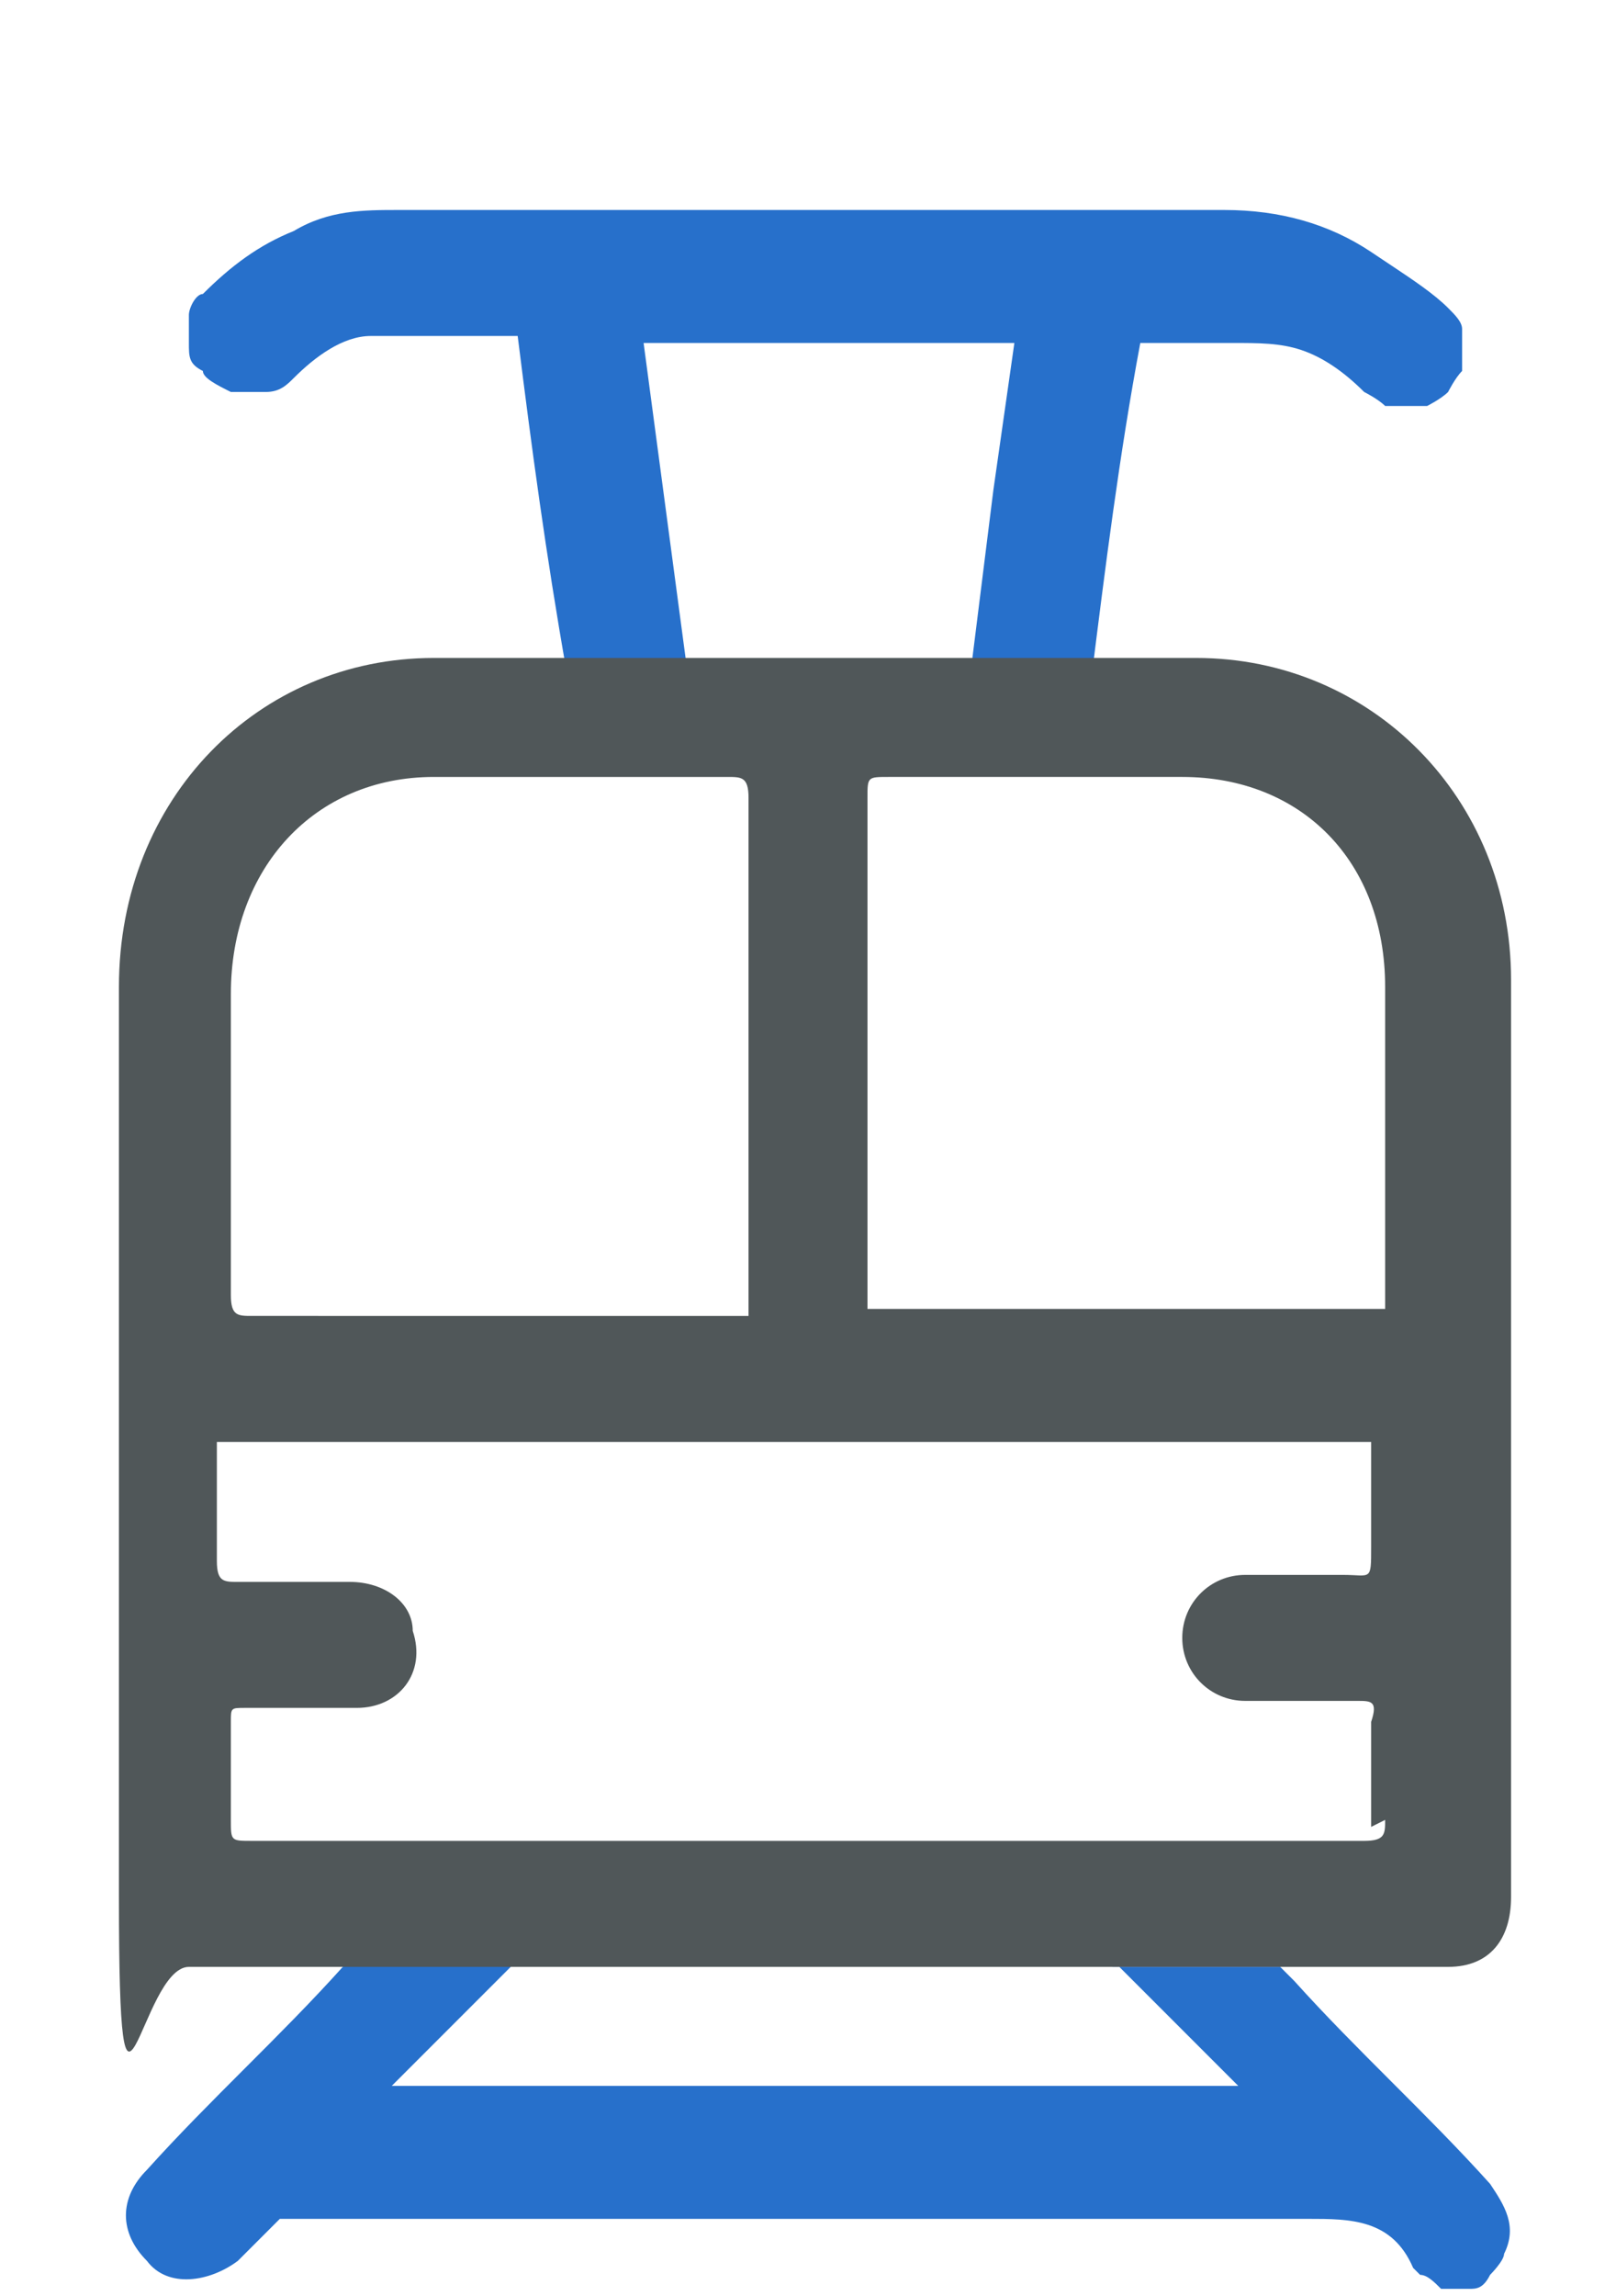 <svg xmlns="http://www.w3.org/2000/svg" viewBox="0 0 23.1 32.8"><path fill="#2770cb" d="M19.6 3.6c-.6-.4-1.3-.6-2.1-.6H5.7c-.5 0-1 0-1.5.3-.5.2-.9.5-1.3.9-.1 0-.2.2-.2.3v.4c0 .2 0 .3.2.4 0 .1.2.2.4.3h.5c.2 0 .3-.1.4-.2.3-.3.7-.6 1.1-.6h2.1c.2 1.6.4 3.1.7 4.8H10s-.1 0-.2-.2l-.6-4.5h5.3L14.2 7l-.3 2.4c0 .2 0 .3-.2.3h2-.1c.2-1.6.4-3.2.7-4.8h1.3c.4 0 .7 0 1 .1.3.1.6.3.9.6 0 0 .2.1.3.2h.6s.2-.1.3-.2c0 0 .1-.2.2-.3v-.6c0-.1-.1-.2-.2-.3-.2-.2-.5-.4-.8-.6m-4 24.2 1.8 1.8H5.6l.6-.6L7.4 28l.2-.1H5.1c0 .1-.1.2-.2.2C4 29.1 3 30 2.1 31c-.4.4-.4.9 0 1.3.3.4.9.3 1.3 0l.4-.4.2-.2h14.7c.6 0 1.2 0 1.5.7l.1.1c.1 0 .2.1.3.2h.4c.1 0 .2 0 .3-.2 0 0 .2-.2.2-.3.2-.4 0-.7-.2-1-.9-1-1.9-1.9-2.8-2.9l-.2-.2h-2.5.1"/><path fill="#505759" d="M16.9 11.1c1.7 0 2.9 1.2 2.9 3v4.6h-7.4v-7.3c0-.3 0-.3.3-.3h4.1m3 14.9c0 .2 0 .3-.3.3H3.6c-.3 0-.3 0-.3-.3v-1.4c0-.2 0-.2.2-.2h1.6c.6 0 1-.5.8-1.1 0-.4-.4-.7-.9-.7H3.4c-.2 0-.3 0-.3-.3v-1.7h16.5v1.5c0 .5 0 .4-.4.4h-1.4c-.5 0-.9.4-.9.9s.4.9.9.9h1.6c.2 0 .3 0 .2.3v1.5M3.3 14.2c0-1.8 1.2-3.1 2.9-3.1h4.2c.2 0 .3 0 .3.3v7.4H3.6c-.2 0-.3 0-.3-.3v-4.3m10-4.8H6.2c-2.5 0-4.5 2-4.5 4.7v13c0 4.3.3 1 1 1h18c.6 0 .9-.4.9-1V14c0-2.6-2-4.6-4.5-4.6h-3.6"/></svg>